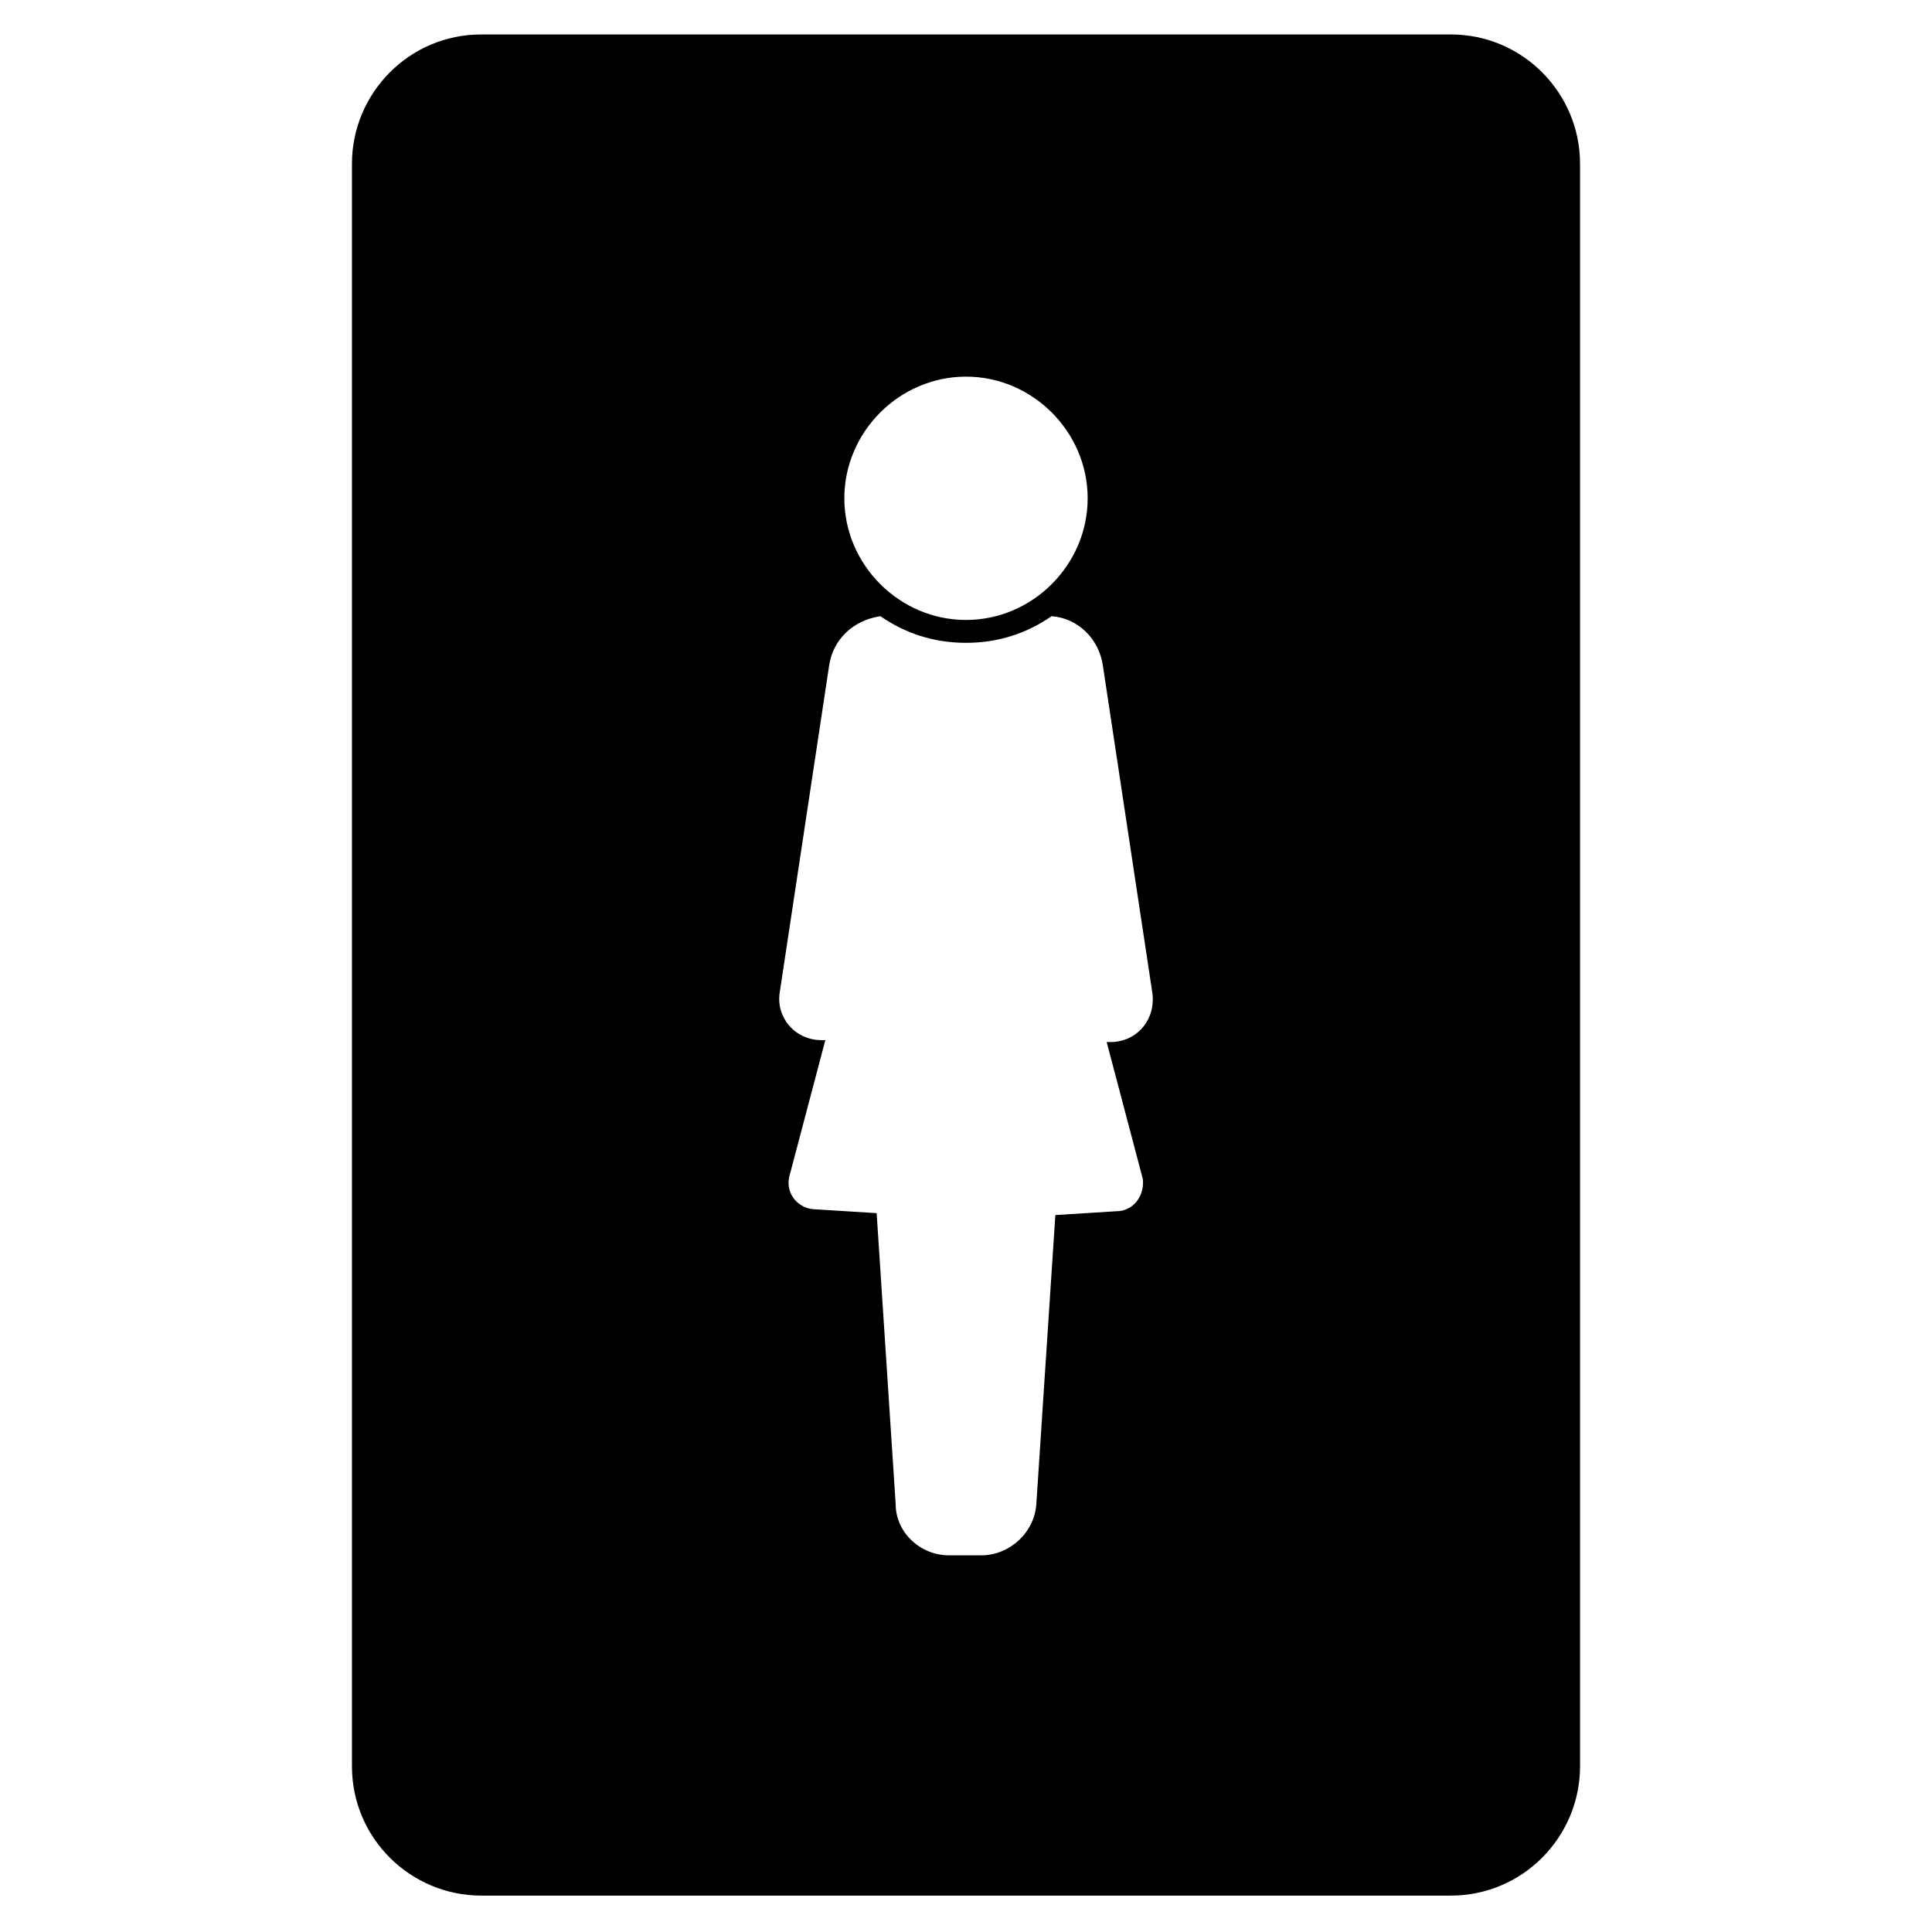 <?xml version="1.0" encoding="UTF-8"?>
<!-- Uploaded to: SVG Repo, www.svgrepo.com, Generator: SVG Repo Mixer Tools -->
<svg fill="#000000" width="800px" height="800px" version="1.1" viewBox="144 144 512 512" xmlns="http://www.w3.org/2000/svg">
 <path d="m528.47 153.13h-256.94c-19.145 0-34.258 15.617-34.258 34.258v424.71c0 19.145 15.617 34.258 34.258 34.258h256.94c19.145 0 34.258-15.617 34.258-34.258v-424.71c0.004-18.641-15.113-34.258-34.258-34.258zm-128.47 90.684c17.633 0 32.242 14.609 32.242 32.242 0 17.633-14.609 32.242-32.242 32.242s-32.242-14.609-32.242-32.242c-0.004-17.629 14.605-32.242 32.242-32.242zm38.289 176.34h-1.008l9.574 36.273c0.504 4.535-2.519 8.566-7.055 8.566l-16.121 1.008-5.039 76.578c-0.504 7.559-7.055 13.602-14.609 13.602h-8.566c-7.559 0-14.105-6.047-14.105-13.602l-5.039-77.082-16.121-1.008c-4.535 0-8.062-4.031-7.055-8.566l9.574-36.273h-1.008c-7.055 0-12.09-6.047-11.082-12.594l13.098-86.656c1.008-7.055 6.551-12.09 13.602-13.098 6.551 4.535 14.105 7.055 22.672 7.055s16.121-2.519 22.672-7.055c7.055 0.504 12.594 6.047 13.602 13.098l13.098 86.656c1.008 7.051-4.031 13.098-11.082 13.098z"/>
</svg>
